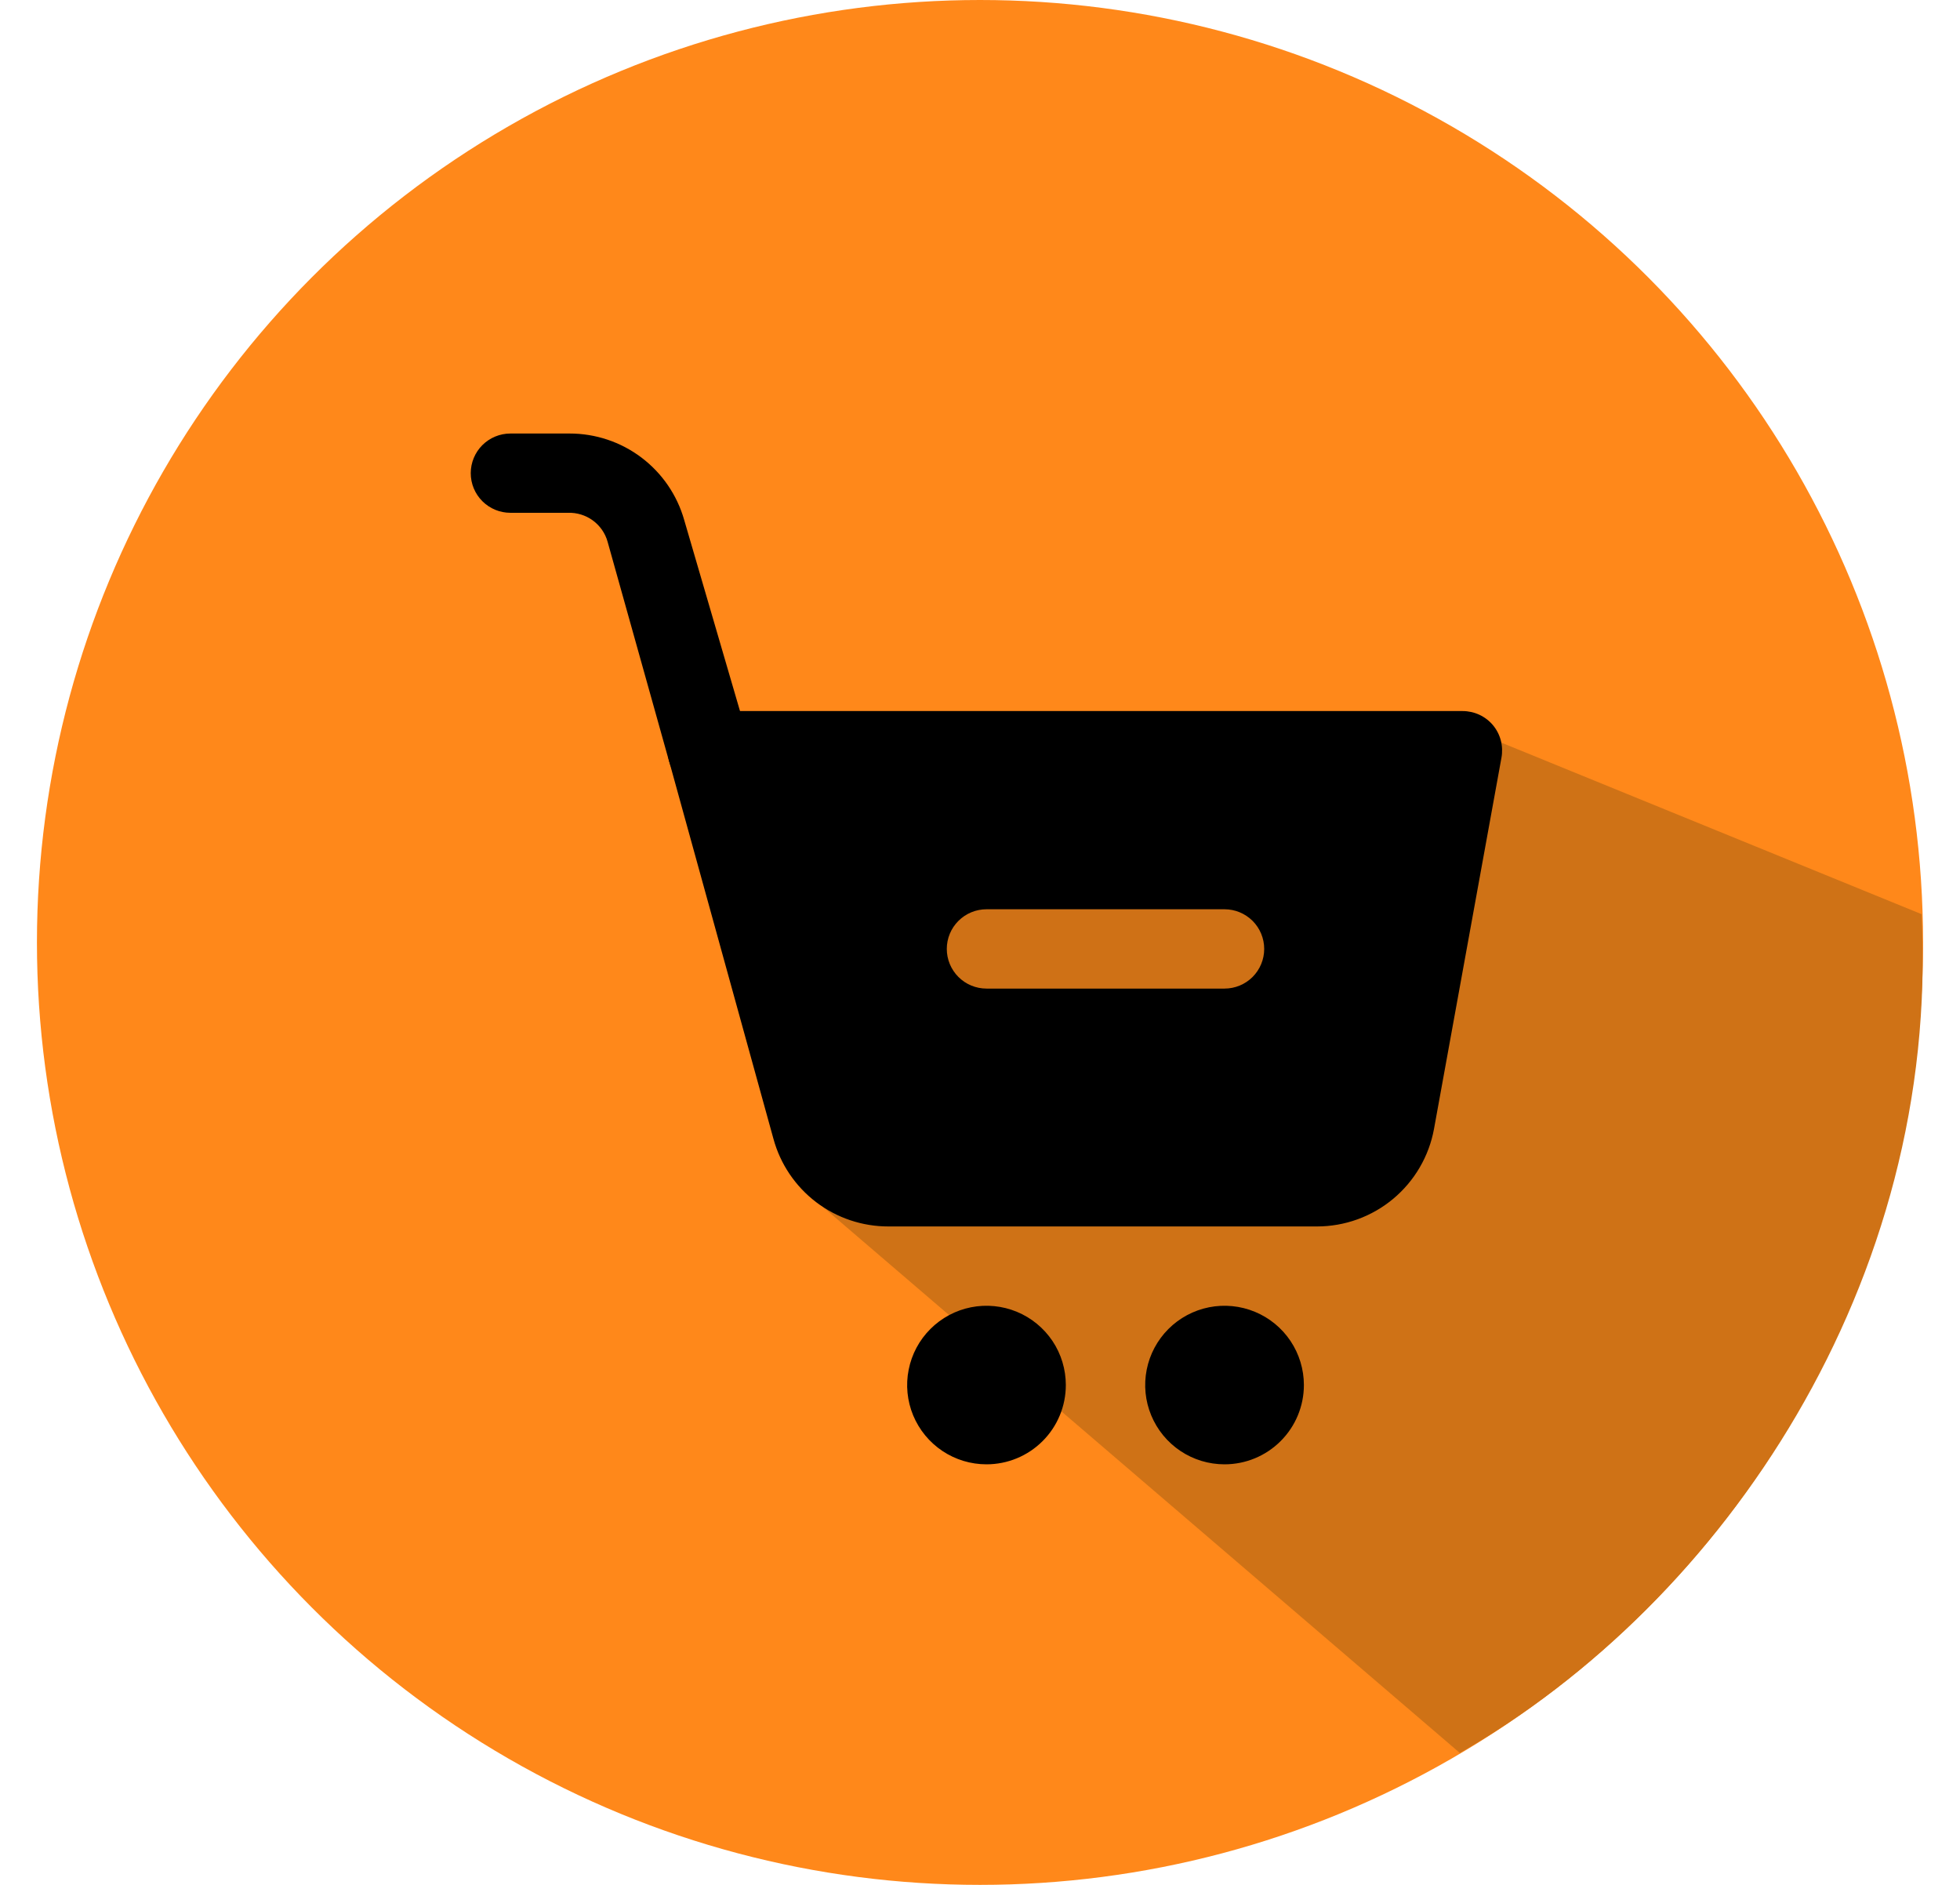 <svg width="52" height="50" viewBox="0 0 52 50" fill="none" xmlns="http://www.w3.org/2000/svg">
<ellipse cx="26" cy="25" rx="25.02" ry="25" fill="#FF881A"/>
<g clip-path="url(#clip0_2082_184)">
<path d="M38.73 46.5L21.23 31.5L38.73 19.25L50.98 24.25C51.48 34 45.73 42.5 38.73 46.5Z" fill="#CF7216"/>
<path d="M22.931 31.5L19.98 20H37.98L35.62 31.162L22.931 31.5Z" fill="#CF7116"/>
<path d="M34.94 32.534H23.572C22.878 32.535 22.204 32.309 21.652 31.889C21.1 31.468 20.702 30.878 20.52 30.21L17.751 20.187C17.709 20.031 17.703 19.867 17.734 19.709C17.765 19.55 17.832 19.401 17.93 19.272C18.033 19.139 18.165 19.032 18.317 18.961C18.469 18.89 18.636 18.856 18.804 18.862H38.802C38.957 18.862 39.11 18.896 39.25 18.961C39.39 19.026 39.514 19.122 39.613 19.241C39.711 19.36 39.781 19.498 39.819 19.647C39.857 19.796 39.862 19.952 39.834 20.103L38.045 29.947C37.912 30.673 37.528 31.329 36.961 31.802C36.394 32.275 35.678 32.534 34.94 32.534Z" fill="black"/>
<path d="M18.804 20.965C18.568 20.974 18.336 20.903 18.145 20.764C17.954 20.625 17.815 20.425 17.752 20.198L16.12 14.371C16.057 14.144 15.918 13.944 15.727 13.805C15.536 13.666 15.304 13.595 15.068 13.603H13.542C13.262 13.603 12.995 13.493 12.797 13.295C12.6 13.098 12.489 12.831 12.489 12.552C12.489 12.273 12.6 12.005 12.797 11.808C12.995 11.611 13.262 11.5 13.542 11.5H15.11C15.798 11.499 16.467 11.722 17.016 12.136C17.565 12.55 17.964 13.132 18.152 13.793L19.857 19.63C19.9 19.768 19.913 19.913 19.898 20.057C19.881 20.201 19.836 20.339 19.764 20.465C19.692 20.59 19.595 20.699 19.478 20.785C19.362 20.872 19.23 20.933 19.088 20.965C18.994 20.981 18.898 20.981 18.804 20.965Z" fill="black"/>
<path d="M26.172 38.844C25.756 38.844 25.349 38.721 25.003 38.49C24.657 38.259 24.387 37.93 24.227 37.546C24.068 37.162 24.026 36.739 24.108 36.331C24.189 35.923 24.389 35.548 24.684 35.254C24.978 34.96 25.353 34.759 25.762 34.678C26.17 34.597 26.593 34.639 26.978 34.798C27.363 34.957 27.691 35.227 27.923 35.572C28.154 35.918 28.277 36.325 28.277 36.741C28.277 37.299 28.056 37.834 27.661 38.228C27.266 38.623 26.73 38.844 26.172 38.844Z" fill="black"/>
<path d="M32.487 38.844C32.071 38.844 31.664 38.721 31.318 38.49C30.972 38.259 30.702 37.93 30.543 37.546C30.383 37.162 30.342 36.739 30.423 36.331C30.504 35.923 30.705 35.548 30.999 35.254C31.293 34.96 31.669 34.759 32.077 34.678C32.485 34.597 32.908 34.639 33.293 34.798C33.678 34.957 34.007 35.227 34.238 35.572C34.469 35.918 34.593 36.325 34.593 36.741C34.593 37.299 34.371 37.834 33.976 38.228C33.581 38.623 33.046 38.844 32.487 38.844Z" fill="black"/>
<path d="M32.487 26.224H26.172C25.893 26.224 25.625 26.113 25.428 25.916C25.23 25.718 25.119 25.451 25.119 25.172C25.119 24.893 25.23 24.625 25.428 24.428C25.625 24.231 25.893 24.12 26.172 24.12H32.487C32.767 24.12 33.034 24.231 33.232 24.428C33.429 24.625 33.54 24.893 33.54 25.172C33.54 25.451 33.429 25.718 33.232 25.916C33.034 26.113 32.767 26.224 32.487 26.224Z" fill="#CF7116"/>
</g>
<defs>
<clipPath id="clip0_2082_184">
<rect width="50.04" height="50" fill="white" transform="translate(0.98)"/>
</clipPath>
</defs>
</svg>
